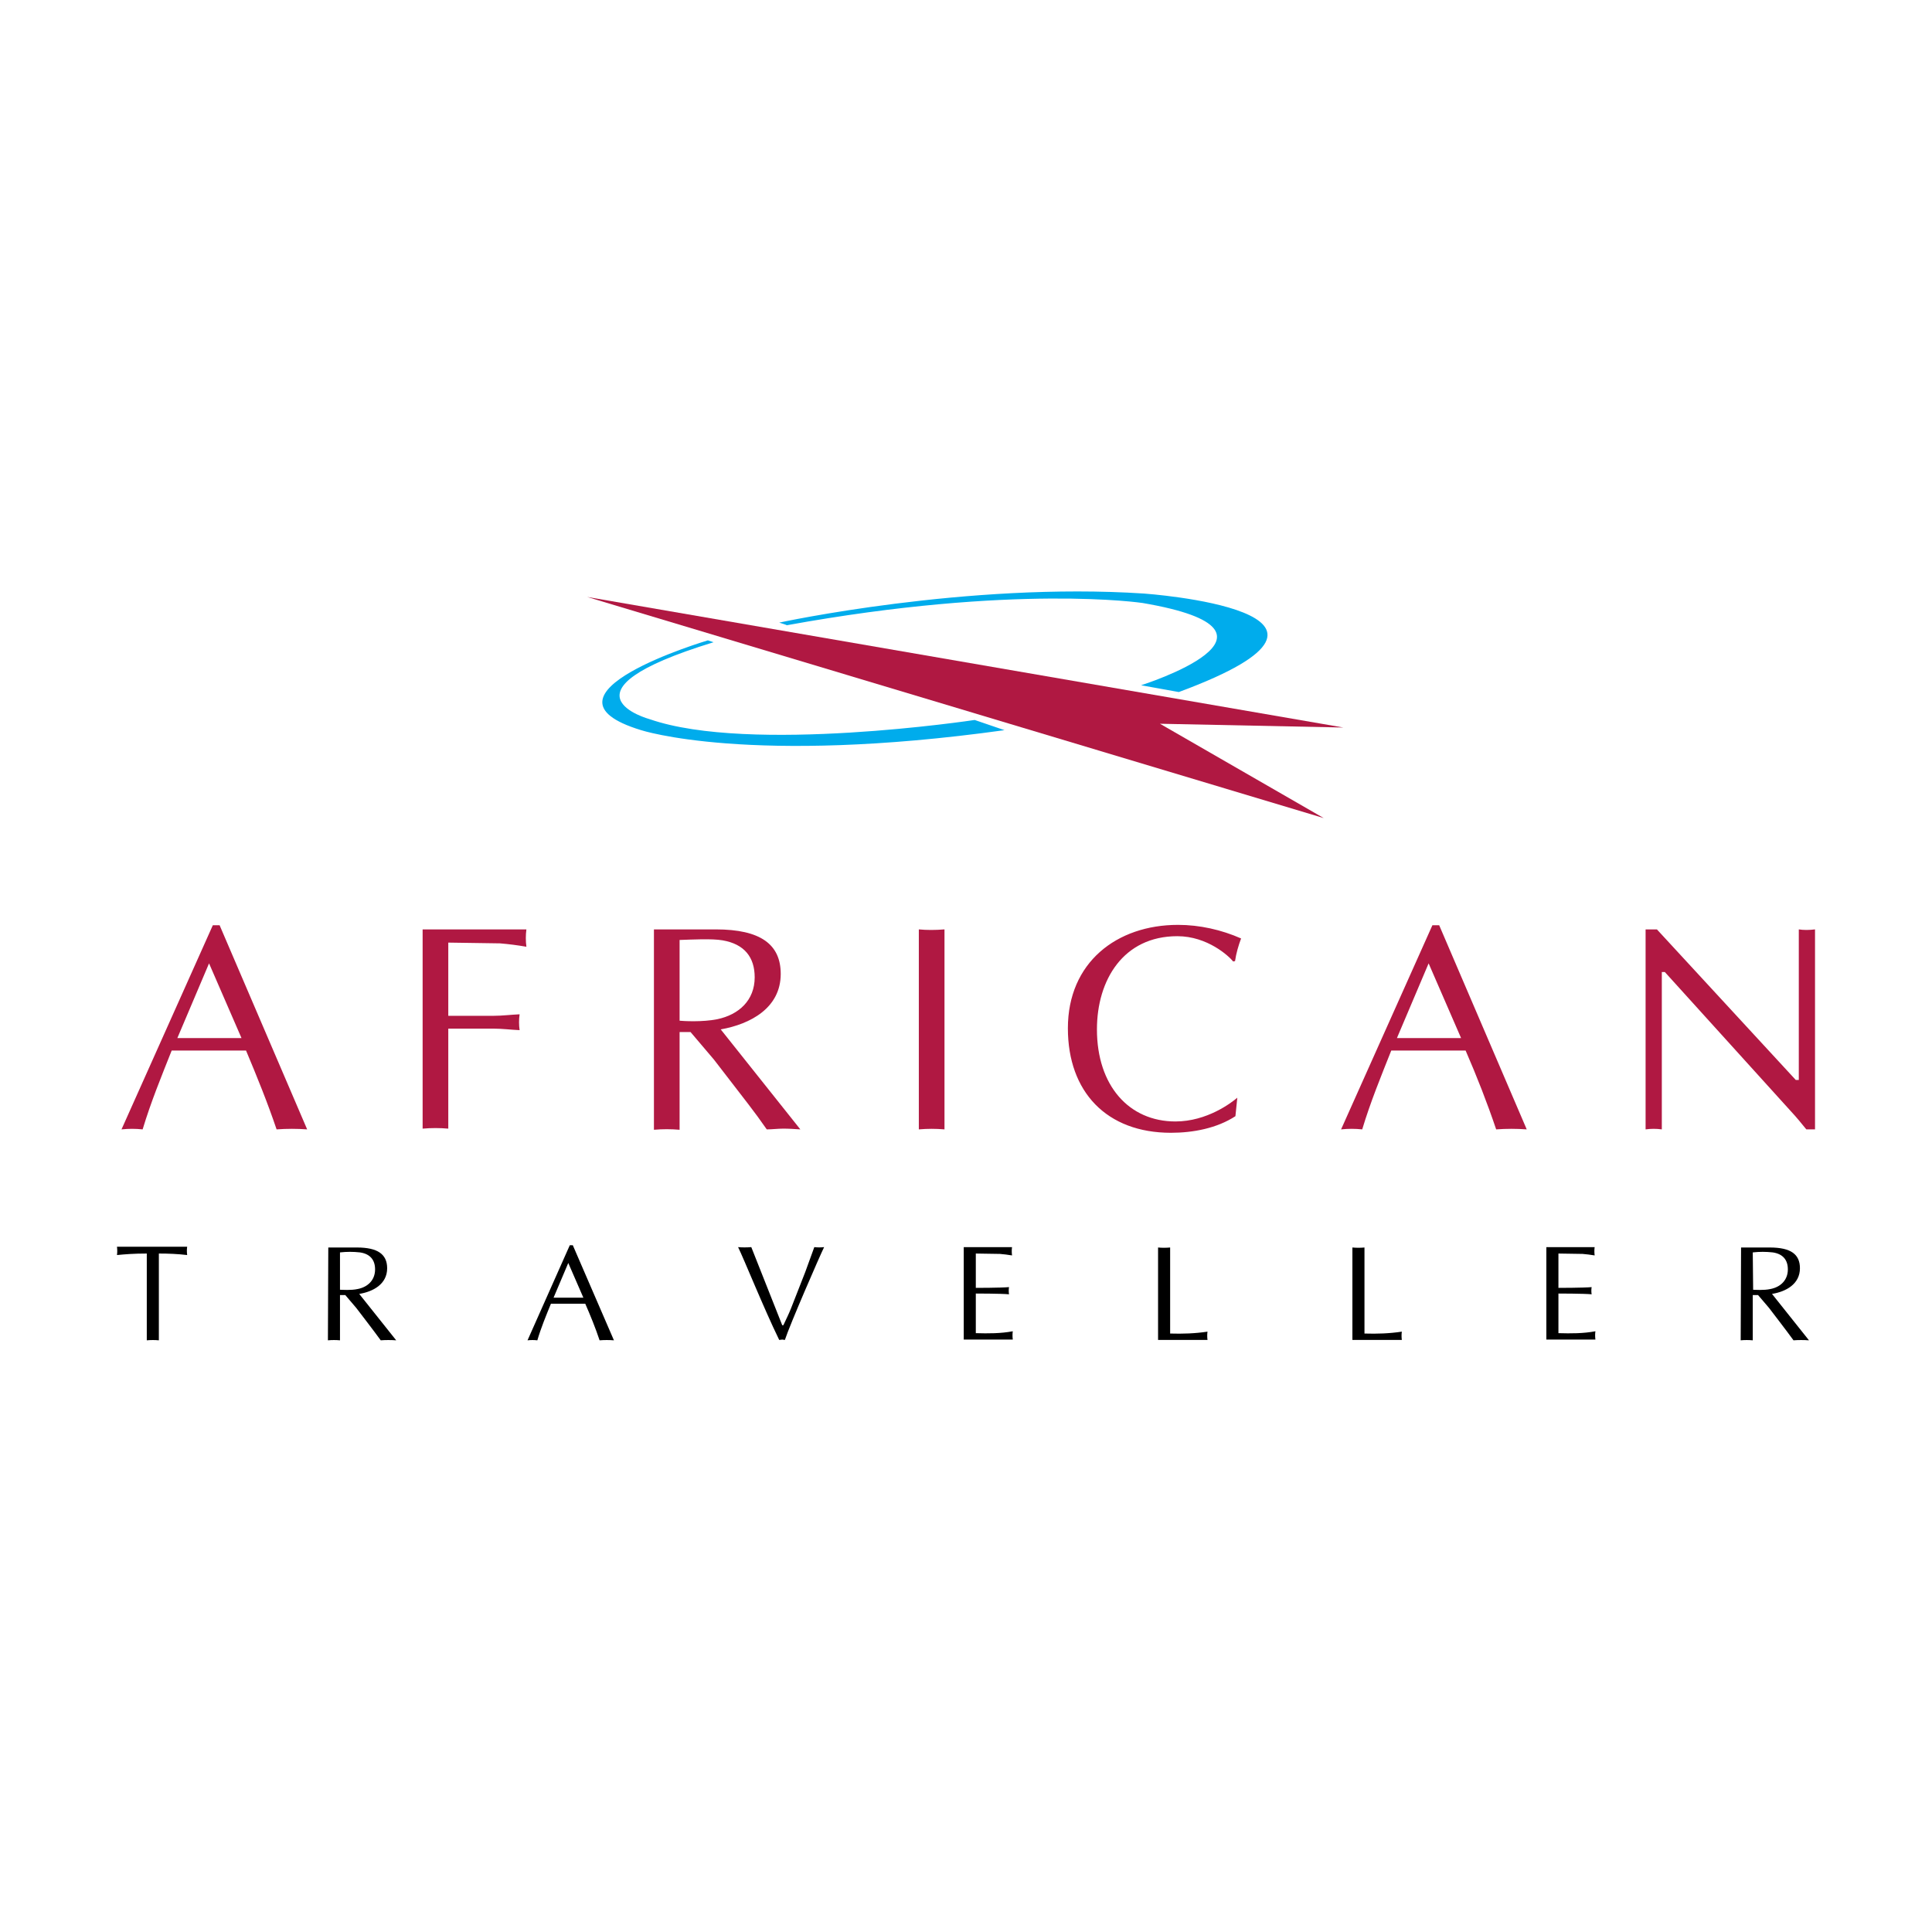 <?xml version="1.0" encoding="UTF-8"?> <svg xmlns="http://www.w3.org/2000/svg" width="800" height="800" viewBox="0 0 800 800" fill="none"><path d="M127.188 467.656C122.969 467.344 118.75 467.344 114.531 467.656C110.781 456.562 106.406 445.781 101.875 435H71.094C66.875 445.625 62.5 456.25 59.062 467.656C56.094 467.344 53.281 467.344 50.312 467.656L88.125 383.125H90.938L127.188 467.656ZM86.562 398.906L73.438 429.844H100L86.562 398.906ZM175 384.844H217.969C217.656 387.187 217.656 389.687 217.969 392.031C214.375 391.406 210.781 390.937 207.031 390.625L185.625 390.312V420.625H204.375C207.969 420.625 211.562 420.156 215.156 420C214.844 422.187 214.844 424.375 215.156 426.562C211.562 426.406 207.969 425.938 204.375 425.938H185.625V467.344C182.031 467.031 178.594 467.031 175 467.344V384.844ZM270.781 384.844H296.406C315 384.844 323.281 391.094 323.281 403.281C323.281 417.344 310.781 424.062 298.438 426.25L331.406 467.656C328.906 467.5 326.719 467.344 324.375 467.344C322.031 467.344 319.688 467.656 317.5 467.656C315 464.062 312.5 460.625 309.844 457.188L295.625 438.75L285.938 427.344H281.406V467.812C277.813 467.5 274.375 467.5 270.781 467.812V384.844ZM281.406 422.656C283.125 422.812 290.781 423.281 297.031 422.031C305.938 420.156 312.5 414.219 312.5 404.687C312.5 396.406 308.281 390.937 299.219 389.375C294.688 388.594 286.563 389.062 281.406 389.219V422.656ZM380.469 384.844C383.75 385.156 387.188 385.156 391.094 384.844V467.656C387.5 467.344 384.062 467.344 380.469 467.656V384.844ZM511.562 462.187C503.906 467.187 494.062 469.063 484.844 469.063C458.281 469.063 442.188 452.187 442.188 425.781C442.188 398.594 462.344 382.969 487.812 382.969C496.719 382.969 505.781 385 513.906 388.594C512.812 391.562 511.875 394.687 511.406 397.969L510.625 398.125C508.906 395.937 500 387.656 487.5 387.656C465.156 387.656 454.219 405.781 454.219 426.25C454.219 449.531 467.5 464.375 486.719 464.375C499.844 464.375 510 456.562 512.344 454.531L511.562 462.187ZM632.188 467.656C627.969 467.344 623.75 467.344 619.531 467.656C615.781 456.562 611.562 445.781 606.875 435H576.094C571.875 445.625 567.5 456.25 564.062 467.656C561.094 467.344 558.281 467.344 555.312 467.656L593.125 383.125H595.938L632.188 467.656ZM591.562 398.906L578.438 429.844H605L591.562 398.906ZM751.562 467.656H747.969C745.938 465.156 743.906 462.656 741.719 460.312L689.375 402.5H688.125V467.656C685.938 467.344 683.594 467.344 681.406 467.656V384.844H686.094L743.594 447.188H744.844V384.844C746.875 385.156 749.062 385.156 751.562 384.844V467.656Z" fill="#B01842"></path><path d="M65.781 555C64.062 554.844 62.5 554.844 60.781 555V519.063C55.156 519.063 51.719 519.375 48.438 519.688C48.594 518.594 48.594 517.5 48.438 516.25H77.5C77.344 517.344 77.344 518.438 77.5 519.688C73.594 519.219 69.688 519.063 65.781 519.063V555ZM135.938 516.563H147.812C156.406 516.563 160.312 519.375 160.312 525.156C160.312 531.719 154.531 534.844 148.75 535.781L164.062 555C161.875 554.844 159.688 554.844 157.656 555C155.312 551.719 147.5 541.563 147.5 541.563L142.969 536.25H140.781V555C139.062 554.844 137.5 554.844 135.781 555L135.938 516.563ZM140.937 534.062C141.719 534.062 145.313 534.375 148.125 533.75C152.188 532.969 155.312 530.156 155.312 525.625C155.312 521.719 153.281 519.219 149.062 518.594C146.25 518.281 143.594 518.281 140.781 518.594V534.062H140.937ZM254.219 555C252.188 554.844 250.312 554.844 248.281 555C246.562 549.844 244.531 544.844 242.344 539.844H228.125C226.094 544.844 224.062 549.688 222.5 555C221.094 554.844 219.844 554.844 218.438 555L235.938 515.625H237.188L254.219 555ZM235.313 522.969L229.219 537.344H241.563L235.313 522.969ZM333.438 526.719L337.188 516.406C338.594 516.562 339.844 516.562 341.25 516.406C339.531 519.844 327.031 548.594 325 554.844C324.688 554.844 324.219 554.688 323.906 554.688C323.438 554.688 323.125 554.844 322.656 554.844C316.25 541.719 307.969 521.094 305.625 516.406C307.344 516.562 309.219 516.562 311.094 516.406L323.906 548.75H324.375C325.469 546.406 326.562 544.219 327.5 541.875L333.438 526.719ZM404.062 533.281C404.062 533.281 414.375 533.281 417.812 532.969C417.656 533.906 417.656 535 417.812 535.938C414.531 535.625 404.062 535.625 404.062 535.625V552.031C409.219 552.187 414.375 552.187 419.375 551.25C419.219 552.344 419.219 553.438 419.375 554.688H399.062V516.406H419.063C418.906 517.5 418.906 518.594 419.063 519.844C417.344 519.531 415.625 519.375 414.062 519.219L404.062 519.063V533.281ZM484.531 552.187C489.688 552.344 494.844 552.187 500 551.406C499.844 552.5 499.844 553.594 500 554.844H479.531V516.563C481.094 516.719 482.812 516.719 484.531 516.563V552.187ZM565 552.187C570.312 552.344 575.312 552.187 580.469 551.406C580.312 552.5 580.312 553.594 580.469 554.844H560V516.563C561.719 516.719 563.281 516.719 565 516.563V552.187ZM645.312 533.281C645.312 533.281 655.781 533.281 659.062 532.969C658.906 533.906 658.906 535 659.062 535.938C655.781 535.625 645.312 535.625 645.312 535.625V552.031C650.469 552.187 655.625 552.187 660.625 551.25C660.469 552.344 660.469 553.438 660.625 554.688H640.312V516.406H660.312C660.156 517.5 660.156 518.594 660.312 519.844C658.594 519.531 656.875 519.375 655.312 519.219L645.312 519.063V533.281ZM720.938 516.563H732.812C741.562 516.563 745.312 519.375 745.312 525.156C745.312 531.719 739.531 534.844 733.75 535.781L749.062 555C746.875 554.844 744.688 554.844 742.656 555C740.312 551.719 732.5 541.563 732.5 541.563L727.969 536.25H725.781V555C724.062 554.844 722.5 554.844 720.781 555L720.938 516.563ZM725.938 534.062C726.719 534.062 730.312 534.375 733.125 533.75C737.188 532.969 740.312 530.156 740.312 525.625C740.312 521.719 738.281 519.219 734.062 518.594C731.25 518.281 728.594 518.281 725.781 518.594L725.938 534.062Z" fill="black"></path><path d="M548.125 338.75L243.125 247.188L556.25 301.25L480.312 299.688L548.125 338.75Z" fill="#B01842"></path><path d="M293.125 265.155C293.125 265.155 217.187 287.655 265.469 302.342C265.469 302.342 310.312 317.03 415.937 302.342L403.594 298.124C403.594 298.124 310.469 312.186 269.062 297.811C269.062 297.811 227.656 286.717 295.469 265.936L293.125 265.155ZM322.656 257.811C322.656 257.811 400.312 240.936 473.75 245.78C473.75 245.78 578.437 253.124 488.125 286.561L472.5 283.749C472.5 283.749 542.812 261.561 473.125 249.686C473.125 249.686 420.312 241.717 325.781 258.905C325.781 258.749 322.656 257.811 322.656 257.811Z" fill="#00ACEC"></path></svg> 